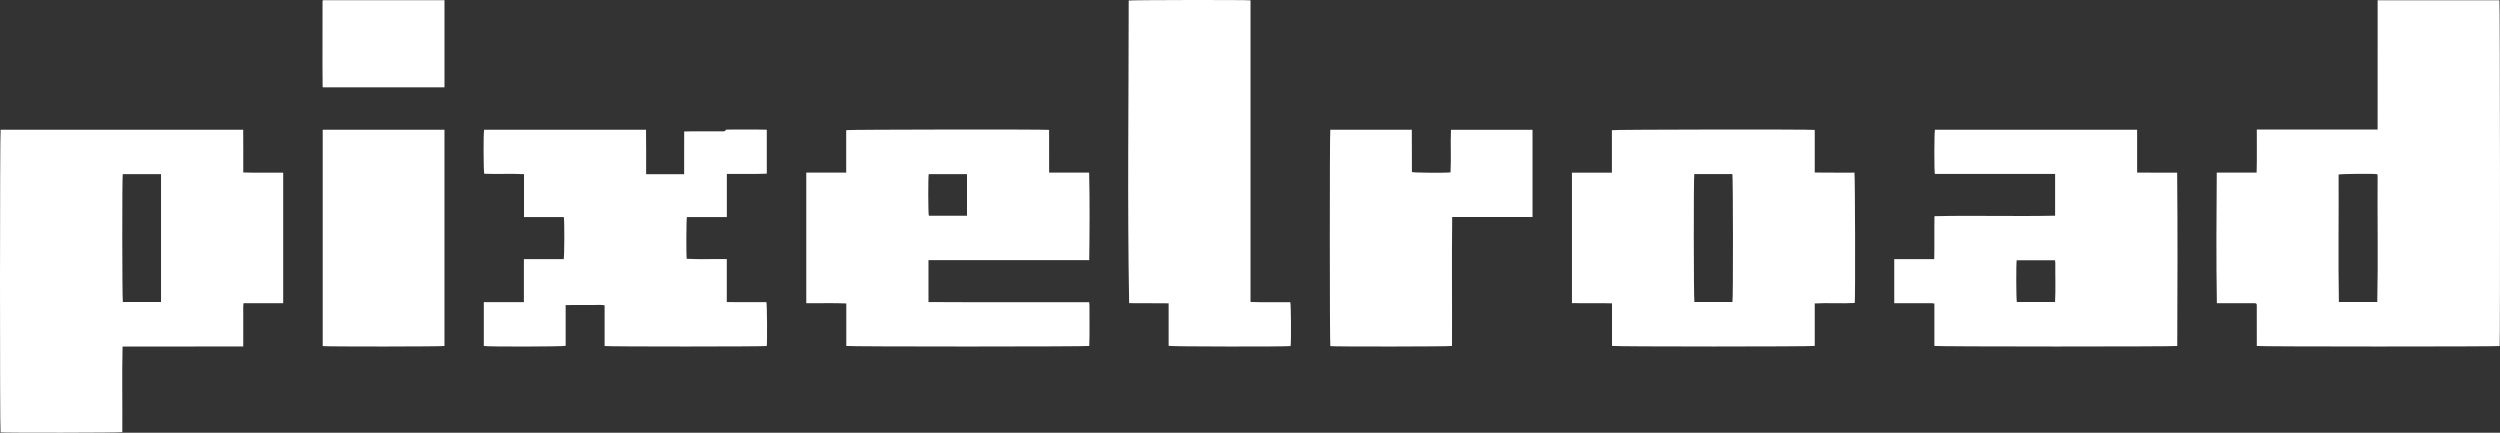 <svg xmlns="http://www.w3.org/2000/svg" id="Layer_1" viewBox="0.01 0.01 2037.26 352.63"><rect x="0.01" y="0.01" width="2037.26" height="352.63" fill="#333333" stroke="none"/><defs><style>.cls-1{fill:#ffffff;}</style></defs><path class="cls-1" d="M1806.54,247.09c-.59-35.45-.35-70.94-.09-106.42h32.48c.39-11.76.05-23.3.16-35.08h98.44c.06-35.28.01-70.12.03-105.39,33.24,0,66.24,0,99.24,0,.49,1.66.67,278.59.18,281.8-1.98.51-195.51.53-197.89-.05-.02-11.14.04-22.32-.03-33.46,0-1.88-2.25-1.28-3.49-1.4M1937.25,246.13c.77-34.12.03-68.47.29-102.67,0-.39-.08-.79-.14-1.18-.04-.12-.22-.24-.29-.35-3.75-.47-29.37-.28-31.36.31.19,34.62-.39,69.28.22,103.89h31.28Z"></path><path class="cls-1" d="M230.77,247.09h-32.3c-.45,3.13-.18,5.99-.23,8.83-.05,8.93.01,17.37-.01,26.4-32.97.17-65.37,0-98.34.06-.56,23.26-.04,46.51-.21,69.77-2.08.56-96.67.65-99.23.18-.61-2.14-.58-244.43.06-246.59h197.68c.13,11.78.02,22.91.05,34.81,10.96.4,21.55.02,32.54.15v106.39ZM131.23,246.12v-104.23h-31.18c-.58,2.54-.5,102.18.08,104.23h31.1Z"></path><path class="cls-1" d="M1478.85,105.88v34.73c10.87.14,21.54.06,32.36.08.54,1.97.76,101.44.25,106.23-10.88.56-21.71-.24-32.61.37v34.6c-2.28.65-162.91.65-165.21,0v-34.68c-11-.31-21.75.02-32.65-.19v-106.28h32.56v-34.64c1.93-.58,161.62-.77,165.3-.22ZM1380.68,141.88c-.58,2.68-.49,102.25.09,104.21h31.03c.6-2.64.52-102.22-.08-104.21h-31.03Z"></path><path class="cls-1" d="M657.05,140.65h32.53v-34.59c2-.53,161.2-.72,165.35-.22.04,11.66,0,23.01.02,34.8h32.6c.57,23.77.4,47.56.07,71.35h-130.98v34.16c43.73.28,87.12,0,130.9.1.11.89.27,1.65.28,2.41-.13,11.07.31,22.21-.18,33.26-2.04.61-195.5.65-197.97.01v-34.63c-10.94-.51-21.68-.07-32.62-.21v-106.45ZM788.02,175.81v-33.92h-31.18c-.56,2.51-.49,31.97.09,33.92h31.09Z"></path><path class="cls-1" d="M1576.72,141.75c-.59-3.16-.47-34.05.08-36h164.76v34.9c11.27.12,21.34.02,32.62.05.46,47.07.27,94.18.08,141.25-2.28.59-195.56.58-197.9-.04v-34.57c-2.97-.46-5.67-.18-8.35-.23-8.2-.05-16.12.01-24.37-.01v-35.93h32.59c.28-11.79-.06-23.27.2-35,32.78-.71,65.53.29,98.3-.39v-34.03h-98.02ZM1643.42,212.09c-.53,3-.41,32.18.12,34h31.16c.54-10.56.06-21.12.2-31.69,0-.75-.15-1.51-.24-2.31h-31.24Z"></path><path class="cls-1" d="M394.27,281.94v-35.7h32.66v-35.06h32.43c.62-2.24.7-31.56.12-34.28h-32.45v-34.98c-10.82-.55-21.58.13-32.38-.32-.69-1.95-.78-33.29-.13-35.85h131.94c.23,12.12.02,24.03.08,36.21h30.98c.04-11.78,0-22.91.02-34.8,10.33-.32,20.62-.02,30.96-.15,1.02,0,2.23.44,2.87-1.06.15-.34,1.3-.35,2-.35,10.52.06,20.99-.19,31.51.11v35.81c-10.89.5-21.63.06-32.56.2v35.17h-32.54c-.53,2.04-.64,31.06-.15,34.02,10.89.54,21.71.06,32.65.22v35.03c11,.17,21.44.03,32.28.07.55,1.78.74,32.05.27,35.74-1.87.52-129.58.58-132.13,0v-33.19c-2.84-.49-5.47-.2-8.06-.25-8-.05-15.61-.02-23.68.06v33.22c-2.07.7-64.19.87-66.69.12Z"></path><path class="cls-1" d="M1051.71,282.01c-2.47.58-97.22.49-99.37-.16v-34.67c-10.99-.2-21.67.03-32.19-.13-1.51-81.7-.35-164.63-.36-246.62,1.75-.45,95.6-.61,99.27-.14v245.78c11.02.44,21.57.08,32.42.18.62,2.02.79,32.53.24,35.76Z"></path><path class="cls-1" d="M1248.86,176.86h-65.45c-.42,35.03,0,70.04-.15,105.07-2.05.56-96.83.63-99.17.13-.52-1.85-.57-174.02-.02-176.32h66.43c.12,11.56-.02,23.05.08,34.48,1.81.58,26.76.79,31.46.27.67-11.56-.16-23.13.38-34.71h66.45v71.08Z"></path><path class="cls-1" d="M362.21,281.95c-1.99.53-96.71.61-99.22.08V105.75h99.22v176.2Z"></path><path class="cls-1" d="M263.25.19h98.97v70.96h-99.01c-.12-.11-.26-.23-.28-.38-.27-23.18,0-46.38-.08-69.57,0-.24.06-.47.11-.71.03-.11.23-.23.29-.3Z"></path></svg>